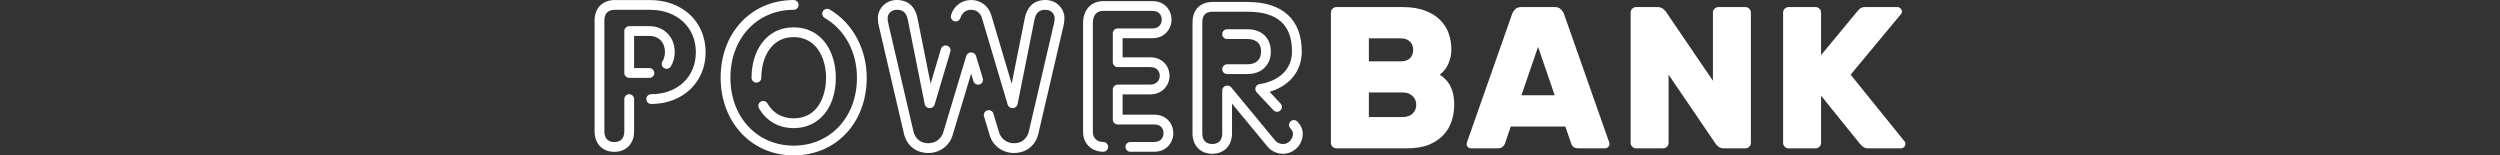 <?xml version="1.0" encoding="UTF-8"?> <svg xmlns="http://www.w3.org/2000/svg" width="5920" height="368" viewBox="0 0 5920 368" fill="none"><rect x="0" y="0" width="5920" height="368" fill="#333333" stroke="none"/> <g clip-path="url(#clip0_1_93)"> <path d="M3164.69 351.272C3161.13 351.272 3158.05 349.998 3155.46 347.449C3152.87 344.9 3151.57 341.873 3151.57 338.368V29.631C3151.57 26.127 3152.87 23.1 3155.46 20.551C3158.05 18.002 3161.13 16.727 3164.69 16.727H3321.16C3342.86 16.727 3361.17 19.754 3376.07 25.808C3390.97 31.543 3402.8 39.19 3411.54 48.748C3420.61 57.988 3427.09 68.661 3430.98 80.769C3434.87 92.558 3436.81 104.346 3436.81 116.135C3436.81 125.375 3435.68 133.499 3433.41 140.509C3431.47 147.2 3429.04 153.094 3426.12 158.192C3423.2 162.971 3420.13 166.954 3416.89 170.14C3413.97 173.008 3411.54 175.238 3409.6 176.831C3422.23 185.434 3430.98 195.47 3435.84 206.94C3441.02 218.091 3443.62 231.632 3443.62 247.563C3443.62 260.626 3441.67 273.371 3437.78 285.797C3433.9 298.223 3427.42 309.374 3418.34 319.251C3409.6 328.81 3398.1 336.616 3383.84 342.67C3369.59 348.404 3352.1 351.272 3331.36 351.272H3164.69ZM3346.43 118.046C3346.43 109.763 3343.84 103.231 3338.65 98.452C3333.8 93.354 3326.5 90.805 3316.79 90.805H3241.47V145.288H3316.79C3326.5 145.288 3333.8 142.898 3338.65 138.119C3343.84 133.022 3346.43 126.33 3346.43 118.046ZM3241.47 277.194H3321.65C3331.36 277.194 3339.14 274.486 3344.97 269.07C3350.8 263.334 3353.72 256.325 3353.72 248.041C3353.72 239.757 3350.8 232.907 3344.97 227.49C3339.14 221.756 3331.36 218.888 3321.65 218.888H3241.47V277.194Z" fill="white"></path> <path d="M3681.5 16.727C3687.98 16.727 3692.84 18.48 3696.08 21.985C3699.64 25.489 3702.07 28.994 3703.36 32.499L3809.3 333.589C3810.59 336.775 3811.24 339.165 3811.24 340.758C3811.24 343.625 3810.11 346.174 3807.84 348.404C3805.9 350.316 3803.47 351.272 3800.55 351.272H3739.32C3732.84 351.272 3728.15 349.998 3725.23 347.449C3722.64 344.581 3721.02 341.873 3720.37 339.324L3706.77 299.656H3577.51L3563.9 339.324C3563.26 341.873 3561.48 344.581 3558.56 347.449C3555.97 349.998 3551.43 351.272 3544.95 351.272H3483.72C3480.81 351.272 3478.22 350.316 3475.95 348.404C3474.01 346.174 3473.04 343.625 3473.04 340.758C3473.04 339.165 3473.68 336.775 3474.98 333.589L3580.91 32.499C3582.21 28.994 3584.48 25.489 3587.72 21.985C3591.28 18.48 3596.3 16.727 3602.78 16.727H3681.5ZM3602.78 225.579H3681.5L3642.14 110.878L3602.78 225.579Z" fill="white"></path> <path d="M4082.43 351.272C4076.92 351.272 4072.38 349.838 4068.82 346.971C4065.58 344.103 4063.48 341.873 4062.5 340.28L3951.23 176.831V338.368C3951.23 341.873 3949.93 344.9 3947.34 347.449C3944.75 349.998 3941.67 351.272 3938.11 351.272H3874.45C3870.89 351.272 3867.81 349.998 3865.22 347.449C3862.62 344.9 3861.33 341.873 3861.33 338.368V29.631C3861.33 26.127 3862.62 23.1 3865.22 20.551C3867.81 18.002 3870.89 16.727 3874.45 16.727H3924.99C3930.49 16.727 3934.87 18.161 3938.11 21.029C3941.67 23.896 3943.94 26.126 3944.91 27.72L4056.19 191.168V29.631C4056.19 26.127 4057.48 23.1 4060.08 20.551C4062.67 18.002 4065.74 16.727 4069.31 16.727H4132.96C4136.53 16.727 4139.6 18.002 4142.2 20.551C4144.79 23.1 4146.08 26.127 4146.08 29.631V338.368C4146.08 341.873 4144.79 344.9 4142.2 347.449C4139.6 349.998 4136.53 351.272 4132.96 351.272H4082.43Z" fill="white"></path> <path d="M4510.54 335.501C4511.52 336.775 4512 338.528 4512 340.758C4512 343.625 4510.87 346.174 4508.6 348.404C4506.66 350.316 4504.22 351.272 4501.31 351.272H4424.05C4419.51 351.272 4415.79 350.316 4412.87 348.404C4409.96 346.493 4407.04 343.785 4404.12 340.28L4312.28 226.535V338.368C4312.28 341.873 4310.99 344.9 4308.4 347.449C4305.8 349.998 4302.73 351.272 4299.16 351.272H4235.51C4231.94 351.272 4228.86 349.998 4226.27 347.449C4223.68 344.9 4222.39 341.873 4222.39 338.368V29.631C4222.39 26.127 4223.68 23.1 4226.27 20.551C4228.86 18.002 4231.94 16.727 4235.51 16.727H4299.16C4302.73 16.727 4305.8 18.002 4308.4 20.551C4310.99 23.1 4312.28 26.127 4312.28 29.631V130.472L4397.81 27.242C4399.43 25.33 4401.53 23.1 4404.12 20.551C4406.72 18.002 4411.09 16.727 4417.24 16.727H4493.05C4495.96 16.727 4498.4 17.843 4500.34 20.073C4502.6 21.985 4503.74 24.374 4503.74 27.242C4503.74 29.472 4503.25 31.224 4502.28 32.499L4382.26 176.831L4510.54 335.501Z" fill="white"></path> <path fill-rule="evenodd" clip-rule="evenodd" d="M2140.6 316.869C2147.28 344.886 2169.4 362.291 2198.32 362.291C2225.3 362.291 2248.43 345.209 2255.86 319.864L2299.67 174.316L2305.08 192.277C2306.91 198.389 2313.37 201.86 2319.5 200.02C2325.62 198.183 2329.09 191.736 2327.25 185.624L2311.22 132.38C2309.76 127.491 2305.25 124.146 2300.14 124.146H2299.2C2294.09 124.146 2289.58 127.495 2288.11 132.38L2233.66 313.291C2229.12 328.776 2214.91 339.178 2198.31 339.178C2171.78 339.178 2164.67 318.004 2163.14 311.576L2103.55 55.816C2102.32 50.512 2101.96 48.12 2101.96 42.484C2101.96 33.172 2110.28 23.124 2123.7 23.124C2138.74 23.124 2146.33 30.219 2149.89 47.564L2189.77 246.661C2190.86 252.068 2195.61 255.954 2201.13 255.954H2202.07C2207.19 255.954 2211.71 252.59 2213.17 247.682L2250.4 122.439C2252.22 116.316 2248.73 109.884 2242.6 108.066C2236.48 106.264 2230.03 109.739 2228.2 115.858L2203.7 198.274L2172.59 42.972C2165.31 7.457 2141.99 0 2123.7 0C2095.97 0 2078.81 22.05 2078.81 42.48C2078.81 50.284 2079.48 54.506 2080.99 61.029L2140.6 316.869ZM2401.03 362.291C2374.05 362.291 2350.92 345.209 2343.46 319.78L2330.2 275.744C2328.36 269.633 2331.84 263.186 2337.96 261.349C2344.08 259.509 2350.54 262.98 2352.38 269.092L2365.66 313.207C2370.22 328.768 2384.42 339.174 2401.02 339.174C2427.56 339.174 2434.67 318 2436.22 311.512L2495.8 55.79C2497.01 50.509 2497.37 48.116 2497.37 42.48C2497.37 33.168 2489.06 23.121 2475.64 23.121C2460.59 23.121 2453 30.215 2449.44 47.605L2409.57 246.657C2408.48 252.06 2403.73 255.95 2398.22 255.95H2397.28C2392.15 255.95 2387.64 252.586 2386.17 247.678L2325.17 42.492C2321.47 30.394 2311.93 23.121 2299.67 23.121C2287.42 23.121 2277.88 30.394 2274.14 42.58C2272.28 48.691 2265.8 52.128 2259.69 50.257C2253.57 48.39 2250.13 41.928 2252 35.824C2258.66 14.06 2277.37 0 2299.67 0C2321.98 0 2340.69 14.06 2347.35 35.824L2395.64 198.278L2426.74 43.022C2434.03 7.457 2457.35 0 2475.64 0C2503.37 0 2520.53 22.05 2520.53 42.48C2520.53 50.284 2519.86 54.502 2518.36 61.01L2458.76 316.812C2452.06 344.889 2429.94 362.291 2401.03 362.291ZM2676.74 359.356H2733.5C2762.66 359.356 2778.4 336.746 2778.4 315.469C2778.4 293.663 2762.98 271.586 2733.5 271.586H2658.27V223.497H2723.64C2753.42 223.497 2769.48 200.887 2769.48 179.614C2769.48 157.808 2753.74 135.731 2723.64 135.731H2658.27V90.454H2729.28C2758.43 90.454 2774.17 67.844 2774.17 46.571C2774.17 24.765 2758.75 2.688 2729.28 2.688H2612.9C2583.64 2.688 2564.73 23.222 2564.73 55.003V312.661C2564.73 339.718 2584.79 359.356 2612.44 359.356C2618.83 359.356 2624.02 354.181 2624.02 347.795C2624.02 341.409 2618.83 336.235 2612.44 336.235C2597.75 336.235 2587.88 326.762 2587.88 312.661V55.003C2587.88 41.683 2592.22 25.805 2612.9 25.805H2729.28C2745.3 25.805 2751.01 36.531 2751.01 46.571C2751.01 54.283 2746.44 67.333 2729.28 67.333H2646.69C2640.29 67.333 2635.11 72.508 2635.11 78.894V147.292C2635.11 153.678 2640.29 158.852 2646.69 158.852H2723.64C2740.36 158.852 2746.32 169.578 2746.32 179.618C2746.32 189.616 2739.23 200.38 2723.64 200.38H2646.69C2640.29 200.38 2635.11 205.554 2635.11 211.94V283.143C2635.11 289.529 2640.29 294.703 2646.69 294.703H2733.5C2749.52 294.703 2755.24 305.429 2755.24 315.469C2755.24 323.185 2750.66 336.235 2733.5 336.235H2676.74C2670.35 336.235 2665.16 341.409 2665.16 347.795C2665.16 354.181 2670.35 359.356 2676.74 359.356ZM3038.17 364.127C3024.19 364.127 3010.7 358.038 3002.1 347.83L2917.42 245.396V316.022C2917.42 344.794 2898.63 364.123 2870.65 364.123C2842.68 364.123 2823.88 344.794 2823.88 316.022V52.749C2823.88 23.078 2842.16 4.648 2871.59 4.648H2954.18C3036.99 4.648 3082.59 46.351 3082.59 122.08C3082.59 168.131 3053.93 203.315 3006.44 217.459L3032.43 245.232C3036.8 249.899 3036.54 257.211 3031.87 261.57C3027.2 265.922 3019.87 265.678 3015.5 261.01L2975.74 218.51C2972.82 215.386 2971.86 210.901 2973.26 206.855C2974.65 202.812 2978.18 199.867 2982.41 199.204C3030.64 191.652 3059.44 162.82 3059.44 122.08C3059.44 58.616 3025 27.769 2954.18 27.769H2871.59C2855.06 27.769 2847.04 35.942 2847.04 52.752V316.03C2847.04 331.908 2855.64 341.014 2870.65 341.014C2885.66 341.014 2894.26 331.908 2894.26 316.03V214.372C2894.26 207.986 2899.44 202.812 2905.84 202.812H2906.78C2910.24 202.812 2913.51 204.352 2915.71 207.015L3019.88 333.032C3024.83 338.892 3032.58 341.01 3038.17 341.01C3052.3 341.01 3061.78 328.334 3061.78 316.495C3061.78 312.502 3059.67 308.219 3055.51 303.772C3051.14 299.105 3051.4 291.789 3056.07 287.434C3060.75 283.072 3068.08 283.33 3072.44 287.994C3080.62 296.739 3084.94 306.596 3084.94 316.495C3084.94 342.759 3063.96 364.127 3038.17 364.127ZM2954.18 175.329H2905.84C2899.45 175.329 2894.26 170.155 2894.26 163.769C2894.26 157.383 2899.45 152.208 2905.84 152.208H2954.18C2974.55 152.208 2986.24 141.224 2986.24 122.073C2986.24 96.262 2966.15 92.406 2954.18 92.406H2905.84C2899.45 92.406 2894.26 87.232 2894.26 80.846C2894.26 74.46 2899.45 69.286 2905.84 69.286H2954.18C2987.72 69.286 3009.39 90.002 3009.39 122.069C3009.4 153.931 2987.2 175.329 2954.18 175.329ZM1879.44 368C1830.59 368 1786.21 348.971 1754.48 314.416C1723.5 280.688 1706.45 234.385 1706.45 184.044C1706.45 77.456 1779.2 0.088 1879.44 0.088C1885.84 0.088 1891.02 5.263 1891.02 11.649C1891.02 18.035 1885.84 23.209 1879.44 23.209C1792.62 23.209 1729.6 90.853 1729.6 184.044C1729.6 277.239 1792.62 344.879 1879.44 344.879C1966.27 344.879 2029.29 277.236 2029.29 184.044C2029.29 123.103 2000.72 70.178 1952.87 42.478C1947.34 39.277 1945.45 32.201 1948.66 26.68C1951.87 21.159 1958.96 19.277 1964.48 22.481C2018.74 53.889 2052.44 115.798 2052.44 184.044C2052.44 290.632 1979.69 368 1879.44 368ZM1797.23 256.354C1814.71 286.661 1843.91 303.35 1879.44 303.35C1939.14 303.35 1979.24 255.402 1979.24 184.047C1979.24 152.368 1970.58 123.242 1954.85 102.038C1936.76 77.638 1910.68 64.74 1879.44 64.74C1848.2 64.74 1822.13 77.638 1804.03 102.038C1788.31 123.242 1779.65 152.368 1779.65 184.047C1779.65 190.433 1784.83 195.607 1791.23 195.607C1797.62 195.607 1802.8 190.433 1802.8 184.047C1802.8 136.171 1826.5 87.86 1879.44 87.86C1932.39 87.86 1956.08 136.171 1956.08 184.047C1956.08 228.417 1936.02 280.233 1879.44 280.233C1852.15 280.233 1830.66 267.987 1817.3 244.816C1814.1 239.28 1807.03 237.386 1801.49 240.568C1795.95 243.754 1794.04 250.822 1797.23 256.354ZM1454.77 359.57C1426.8 359.57 1408 340.24 1408 311.469V48.191C1408 18.97 1426.91 0.091 1456.18 0.091H1539.23C1575.83 0.091 1609.13 12.131 1632.99 33.994C1657.46 56.414 1670.94 88.245 1670.94 123.615C1670.94 194.646 1616.73 246.203 1542.05 246.203C1535.65 246.203 1530.47 241.029 1530.47 234.643C1530.47 228.26 1535.65 223.082 1542.05 223.082C1604.31 223.082 1647.78 182.179 1647.78 123.615C1647.78 64.499 1603.15 23.211 1539.24 23.211H1456.18C1435.5 23.211 1431.16 36.799 1431.16 48.195V311.473C1431.16 327.35 1439.77 336.457 1454.77 336.457C1469.78 336.457 1478.39 327.35 1478.39 311.473V234.639C1478.39 228.257 1483.57 223.078 1489.96 223.078C1496.36 223.078 1501.54 228.253 1501.54 234.639V311.469C1501.54 340.24 1482.75 359.57 1454.77 359.57ZM1489.96 184.36H1537.83C1544.22 184.36 1549.41 179.186 1549.41 172.803C1549.41 166.417 1544.22 161.243 1537.83 161.243H1501.54V85.045H1537.83C1559.81 85.045 1574.58 100.355 1574.58 123.144C1574.58 131.45 1572.55 139.113 1568.71 145.301C1565.34 150.727 1567.01 157.852 1572.45 161.216C1577.88 164.577 1585.02 162.912 1588.39 157.482C1594.5 147.633 1597.74 135.756 1597.74 123.144C1597.74 87.671 1572.54 61.925 1537.83 61.925H1489.96C1483.57 61.925 1478.39 67.099 1478.39 73.485V172.8C1478.39 179.186 1483.57 184.36 1489.96 184.36Z" fill="white"></path> </g> <defs> <clipPath id="clip0_1_93"> <rect width="1480" height="92" fill="white" transform="scale(4)"></rect> </clipPath> </defs> </svg> 